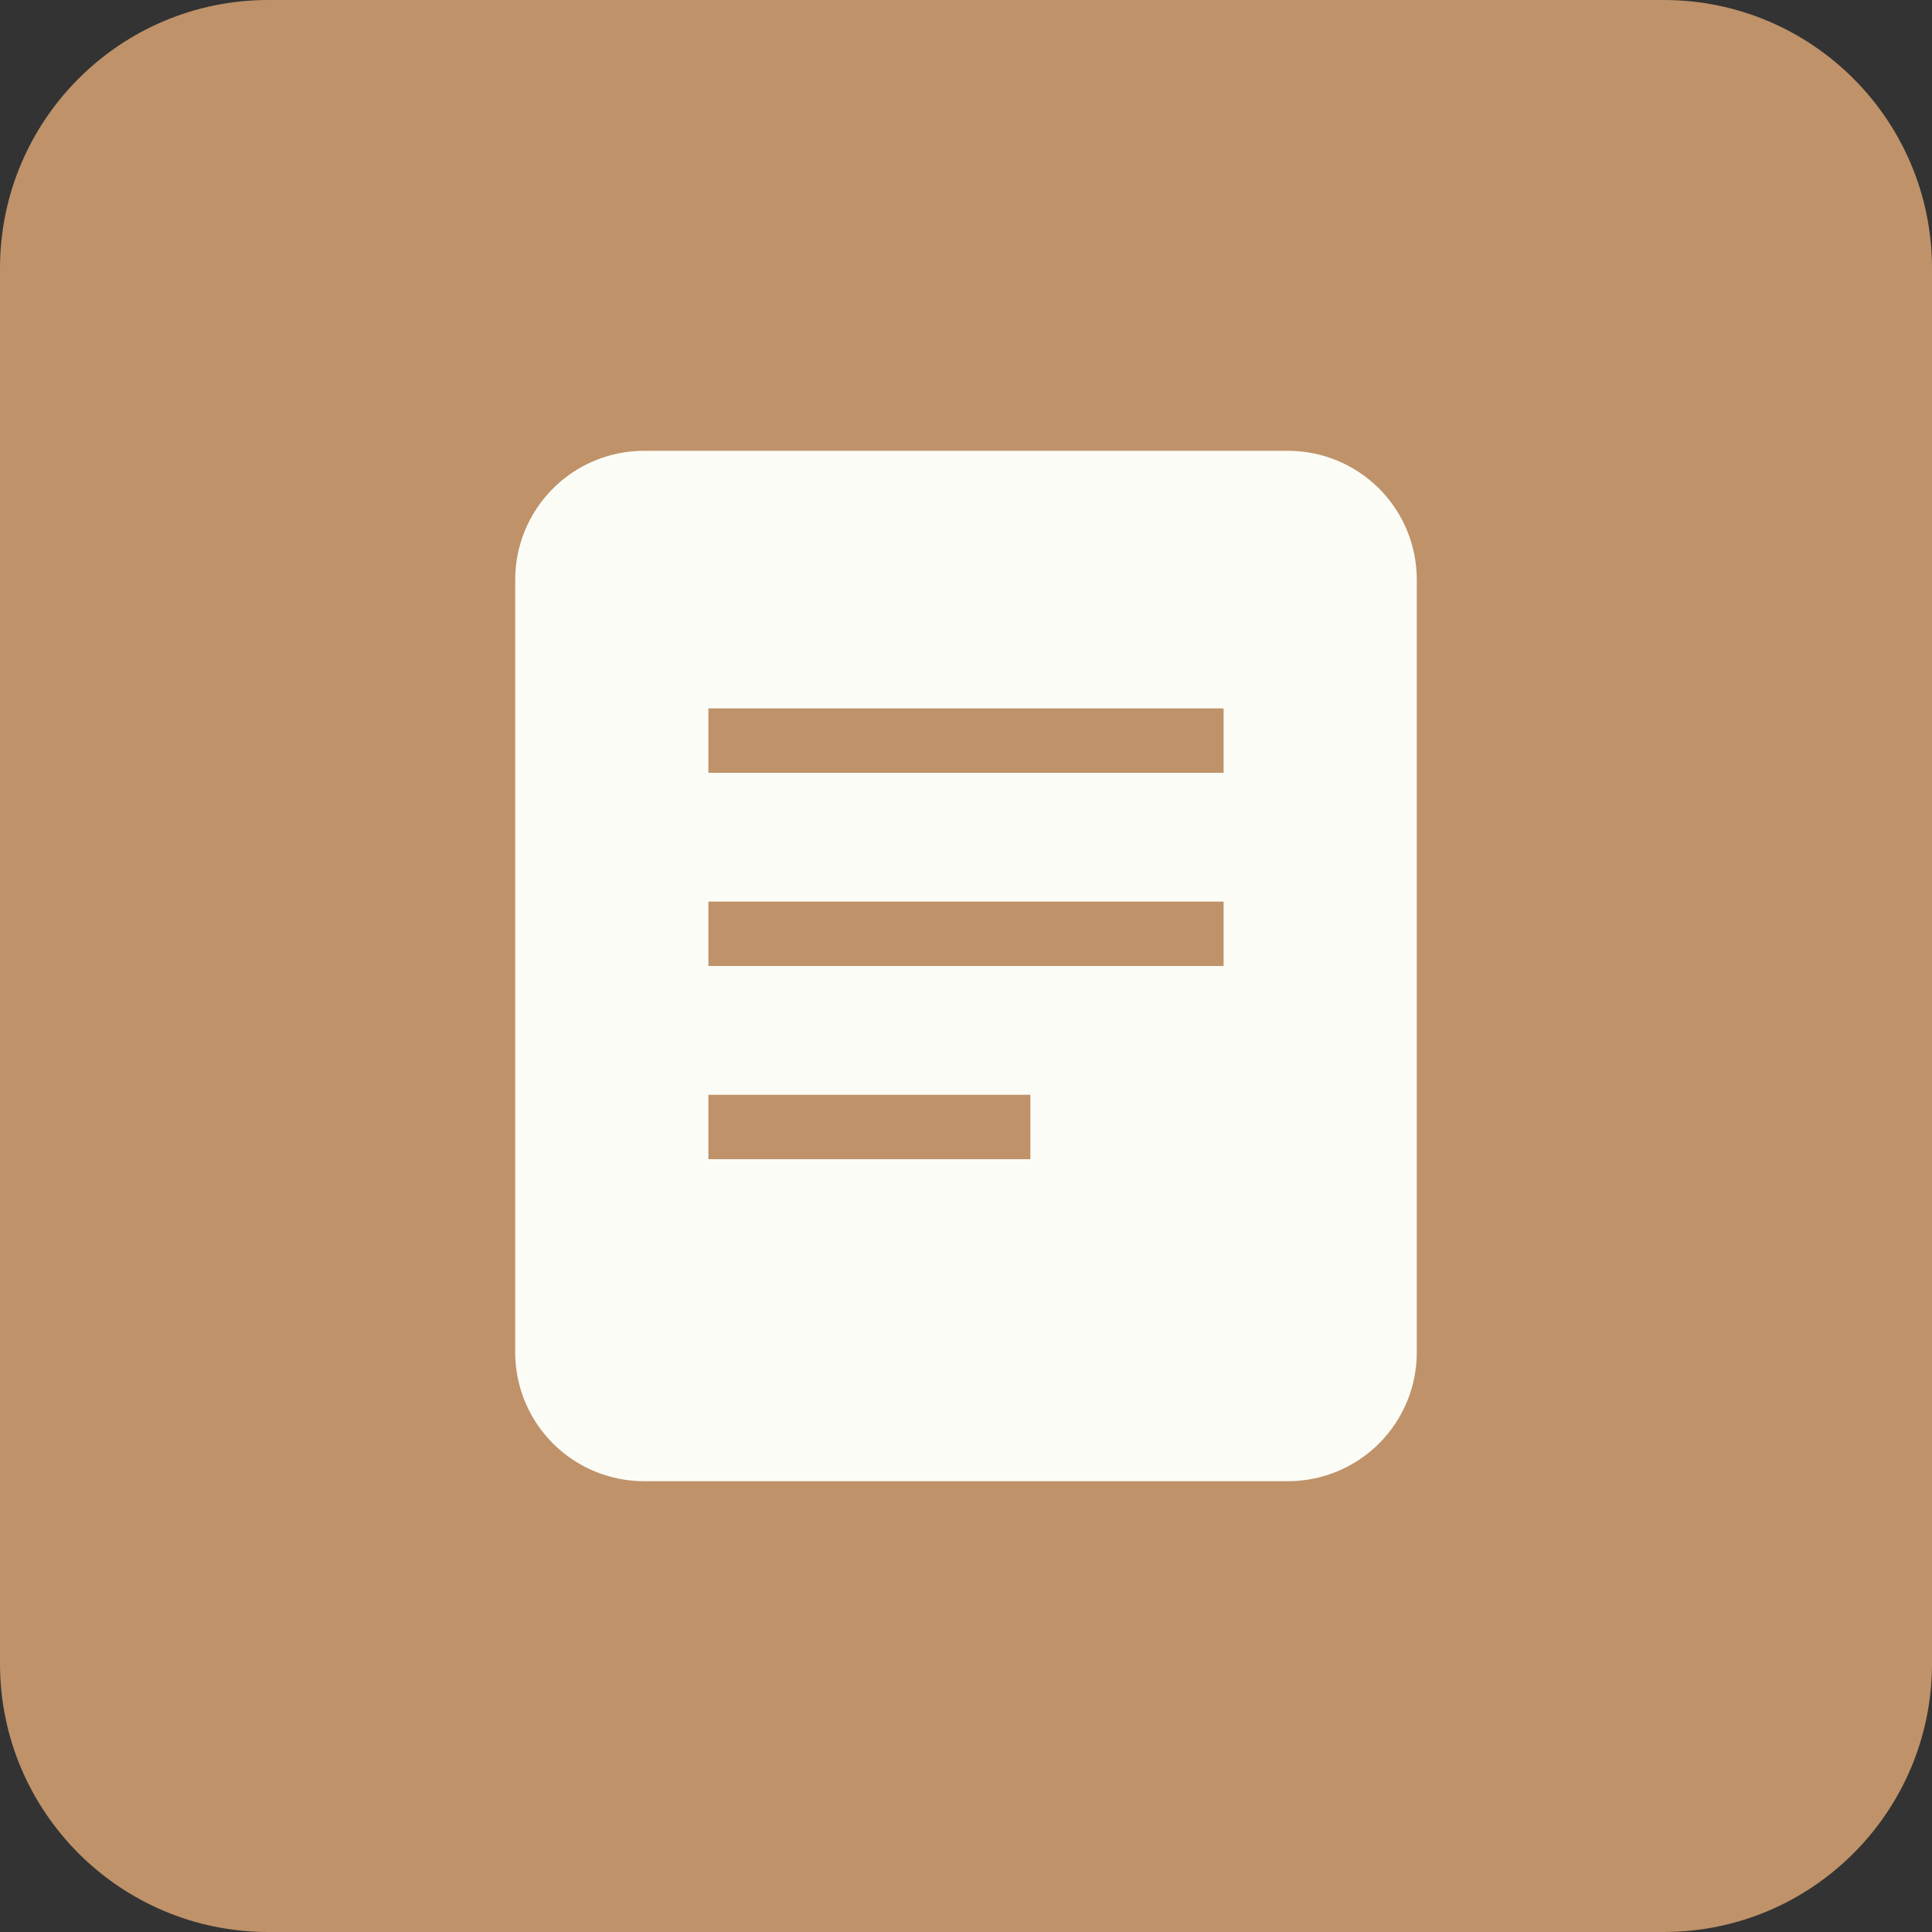 <?xml version="1.0" encoding="UTF-8"?> <svg xmlns="http://www.w3.org/2000/svg" width="30" height="30" viewBox="0 0 30 30" fill="none"><rect x="0" y="0" width="30" height="30" fill="#333333" stroke="none"/><path d="M30 25.833C30 28.135 28.135 30 25.833 30H4.167C1.866 30 0 28.135 0 25.833V4.167C0 1.865 1.866 0 4.167 0H25.833C28.135 0 30 1.865 30 4.167V25.833Z" fill="#BF926A"></path><path d="M20 7H10C9.47 7 8.961 7.211 8.586 7.586C8.211 7.961 8 8.47 8 9V21C8 21.53 8.211 22.039 8.586 22.414C8.961 22.789 9.47 23 10 23H20C20.53 23 21.039 22.789 21.414 22.414C21.789 22.039 22 21.53 22 21V9C22 8.47 21.789 7.961 21.414 7.586C21.039 7.211 20.53 7 20 7ZM16 18H11V17H16V18ZM19 15H11V14H19V15ZM19 12H11V11H19V12Z" fill="#FBFCF6"></path></svg> 